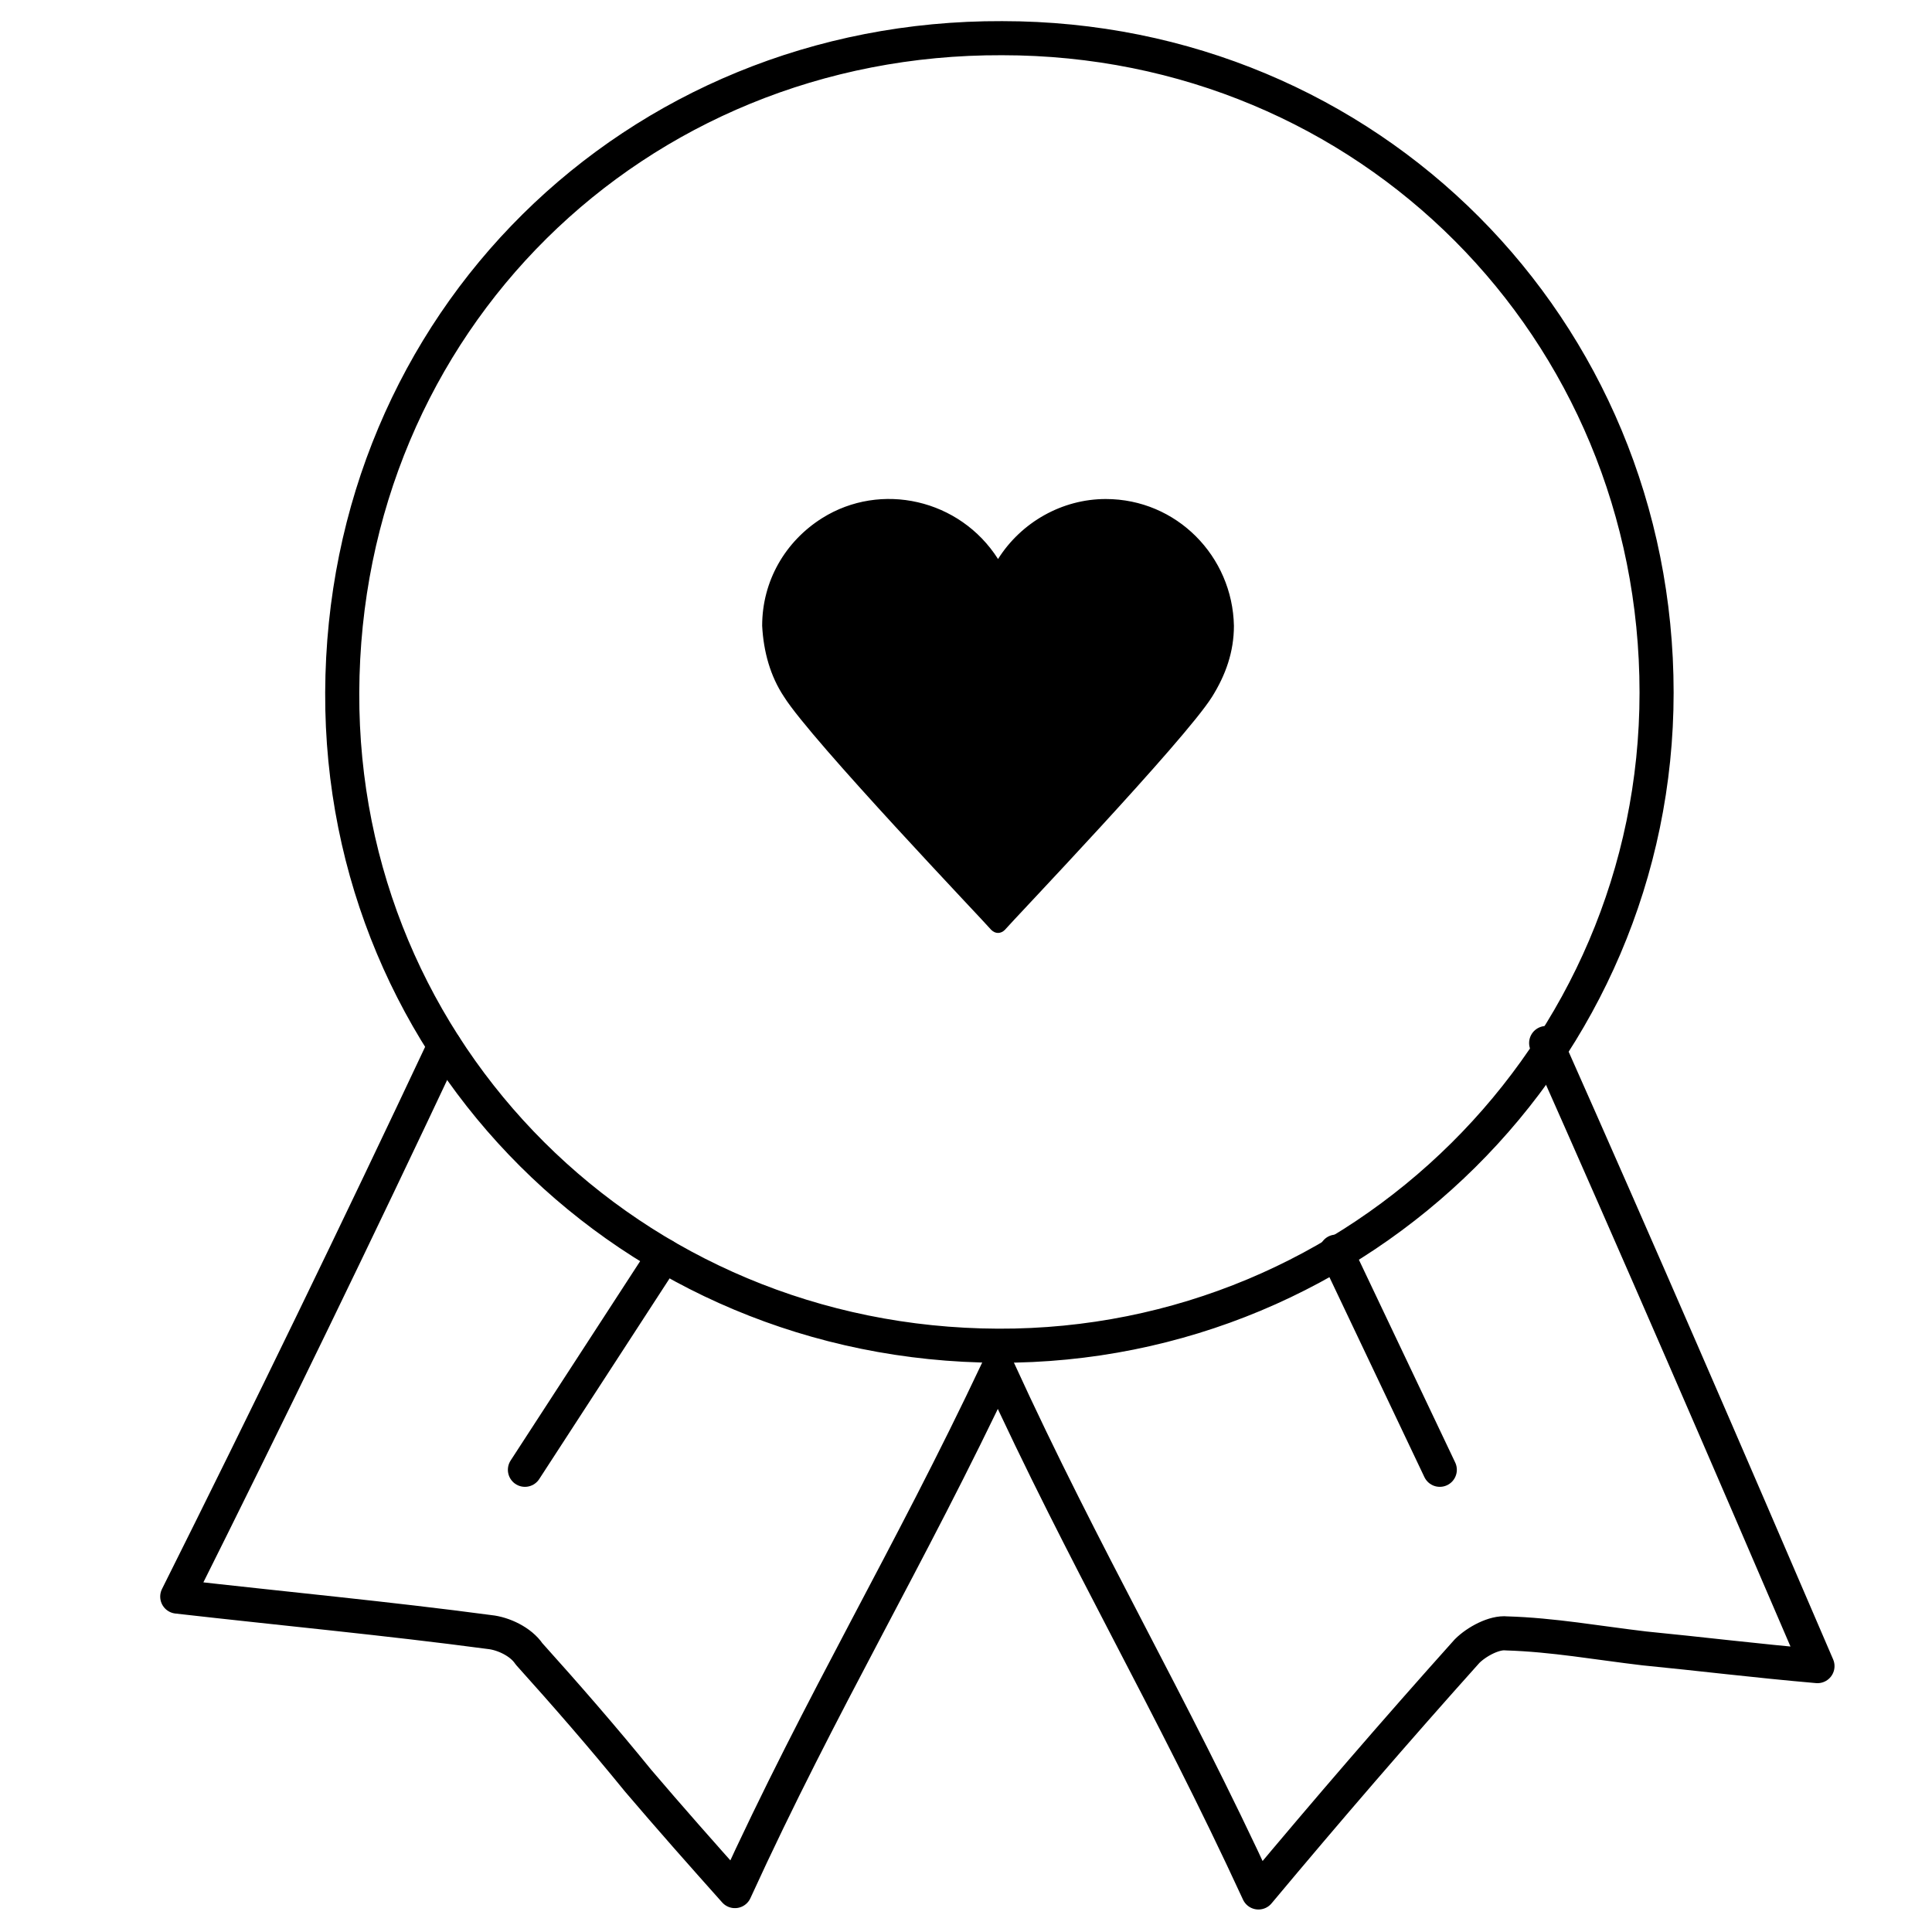 <?xml version="1.0" encoding="utf-8"?>
<!-- Generator: Adobe Illustrator 26.2.1, SVG Export Plug-In . SVG Version: 6.00 Build 0)  -->
<svg version="1.1"
	 id="Lager_1" xmlns:cc="http://creativecommons.org/ns#" xmlns:dc="http://purl.org/dc/elements/1.1/" xmlns:inkscape="http://www.inkscape.org/namespaces/inkscape" xmlns:rdf="http://www.w3.org/1999/02/22-rdf-syntax-ns#" xmlns:sodipodi="http://sodipodi.sourceforge.net/DTD/sodipodi-0.dtd" xmlns:svg="http://www.w3.org/2000/svg"
	 xmlns="http://www.w3.org/2000/svg" xmlns:xlink="http://www.w3.org/1999/xlink" x="0px" y="0px" viewBox="0 0 141.7 141.7"
	 style="enable-background:new 0 0 141.7 141.7;" xml:space="preserve">
<style type="text/css">
	.st0{fill:none;stroke:#000000;stroke-width:2.5;stroke-linecap:round;stroke-linejoin:round;stroke-miterlimit:10;}
	.st1{fill:none;stroke:#000000;stroke-width:2.5;stroke-linecap:round;stroke-miterlimit:10;}
</style>
<g>
	<path class="st0" d="M32.6,76.7c-6.4,13.6-12.9,27-19.6,40.4c7.9,0.9,15.4,1.6,22.9,2.6c1,0.1,2.3,0.7,2.9,1.6c2.7,3,5.4,6.1,8,9.3
		c2.3,2.7,4.6,5.3,7.1,8.1c6.4-14,12.7-24.3,19.3-38.3c6.4,14,12.6,24.3,19.1,38.4c5.1-6.1,10.1-11.9,15.3-17.7
		c0.7-0.7,2-1.4,2.9-1.3c3.4,0.1,6.7,0.7,10.1,1.1c4.1,0.4,8.1,0.9,12.7,1.3c-6.7-15.6-13.1-30.4-19.9-45.7"/>
	<path class="st0" d="M73.2,98.7c26.6,0.1,48.3-21.4,48.3-47.9c0-26.7-21.1-48-48-48c-27-0.1-48.3,20.9-48.4,48
		C25,77.3,46.3,98.6,73.2,98.7z"/>
</g>
<line class="st1" x1="48.7" y1="92.1" x2="38.5" y2="107.8"/>
<line class="st1" x1="98" y1="91.8" x2="105.6" y2="107.8"/>
<path d="M81.1,36.6c-3.2,0-6.2,1.7-7.9,4.4c-2.8-4.4-8.6-5.7-12.9-3c-2.7,1.7-4.4,4.6-4.4,7.9c0.1,1.9,0.6,3.7,1.6,5.2
	c2,3.2,14.7,16.5,15.2,17.1c0.3,0.3,0.7,0.3,1,0l0,0c0.5-0.6,13.2-13.9,15.2-17.1c1-1.6,1.6-3.3,1.6-5.2
	C90.4,40.8,86.3,36.6,81.1,36.6z"/>
</svg>
